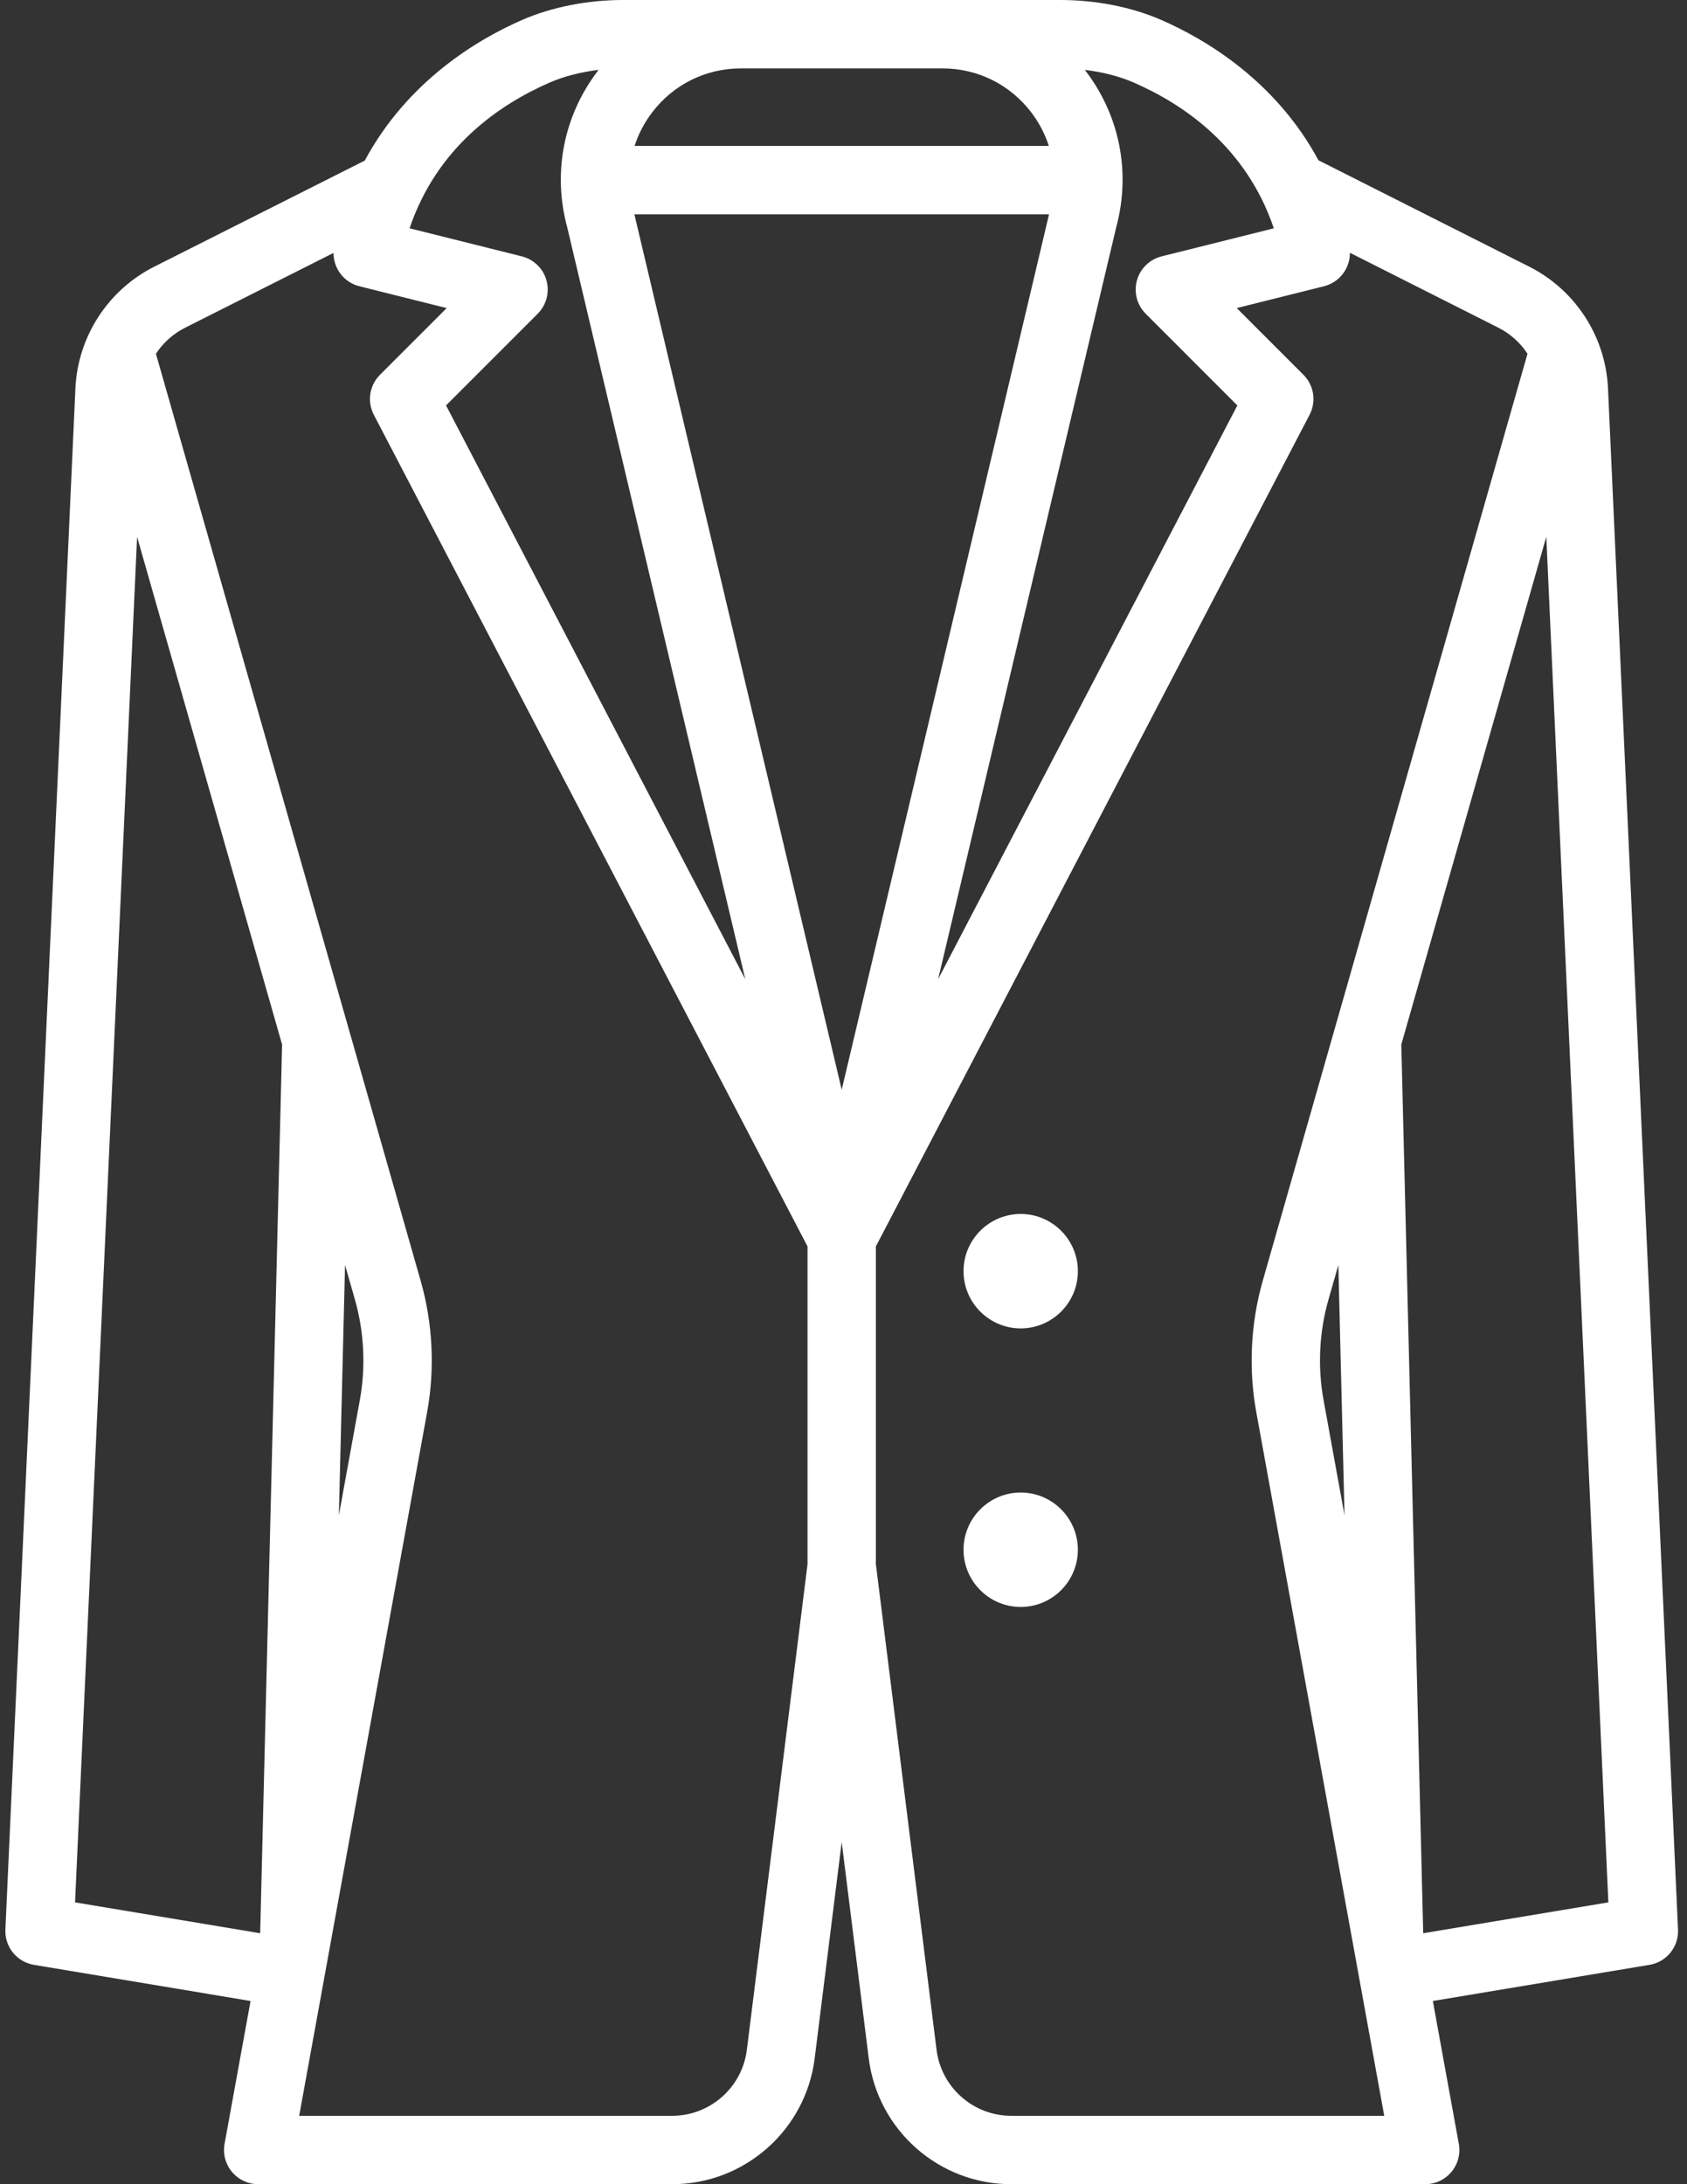 <svg width="102" height="132" viewBox="0 0 102 132" fill="none" xmlns="http://www.w3.org/2000/svg">
<rect x="0" y="0" width="102" height="132" fill="#333333" stroke="none"/>
<path d="M4.559 23.475C4.702 20.346 6.528 17.527 9.325 16.117L22.055 9.704C24.648 4.888 28.878 2.38 31.572 1.204C33.352 0.428 35.516 0 37.664 0H64.119C66.267 0 68.43 0.428 70.21 1.204C72.902 2.379 77.125 4.883 79.719 9.688L92.462 16.116C95.257 17.527 97.082 20.345 97.224 23.473L101.457 116.612C101.505 117.657 100.764 118.572 99.732 118.744L86.633 120.928L88.204 129.563C88.313 130.166 88.15 130.787 87.757 131.257C87.364 131.728 86.783 132 86.17 132H61.139C56.77 132 53.068 128.731 52.526 124.396L50.891 111.322L49.257 124.396C48.715 128.731 45.012 132 40.644 132H15.612C14.999 132 14.418 131.728 14.025 131.257C13.632 130.786 13.469 130.166 13.578 129.563L15.149 120.928L2.051 118.744C1.019 118.572 0.278 117.657 0.326 116.612L4.559 23.475ZM36.15 4.278C36.164 4.259 36.179 4.242 36.194 4.223C35.123 4.351 34.101 4.611 33.225 4.993C30.185 6.319 26.42 8.897 24.765 13.797L31.551 15.493C32.273 15.674 32.843 16.229 33.041 16.947C33.24 17.664 33.038 18.434 32.511 18.96L26.969 24.501L45.062 59.178L34.289 13.713C33.403 10.424 34.081 6.987 36.15 4.278ZM62.349 6.787C61.061 5.101 59.105 4.134 56.983 4.134H44.8C42.678 4.134 40.723 5.101 39.435 6.787C38.958 7.411 38.602 8.098 38.368 8.818H63.415C63.182 8.097 62.826 7.411 62.349 6.787ZM68.557 4.993C67.682 4.611 66.66 4.351 65.589 4.224C65.604 4.242 65.619 4.259 65.633 4.278C67.702 6.986 68.38 10.424 67.494 13.713L56.722 59.175L74.813 24.502L69.272 18.961C68.745 18.434 68.542 17.665 68.741 16.947C68.94 16.23 69.509 15.675 70.232 15.494L77.018 13.798C75.363 8.898 71.598 6.319 68.557 4.993ZM86.051 116.834L97.245 114.968L93.493 32.441L84.726 63.126L86.051 116.834ZM52.958 94.533L56.627 123.884C56.911 126.154 58.851 127.866 61.139 127.866H83.694L75.958 85.343C75.48 82.716 75.615 79.97 76.349 77.403L92.356 21.378C91.925 20.72 91.325 20.173 90.6 19.807L81.618 15.275C81.627 16.213 80.995 17.064 80.053 17.299L74.776 18.618L78.809 22.651C79.448 23.289 79.598 24.268 79.18 25.068L52.958 75.326V94.533ZM81.293 91.576L80.92 76.448L80.323 78.539C79.762 80.499 79.659 82.597 80.024 84.603L81.293 91.576ZM50.892 65.856L63.427 12.952H38.356L50.892 65.856ZM40.644 127.866C42.932 127.866 44.871 126.154 45.156 123.884L48.825 94.532V75.327L22.603 25.069C22.185 24.269 22.335 23.29 22.974 22.651L27.007 18.619L21.73 17.3C20.791 17.065 20.159 16.22 20.165 15.285L11.186 19.809C10.459 20.175 9.859 20.722 9.428 21.381L25.434 77.403C26.168 79.971 26.303 82.716 25.825 85.343L18.089 127.866H40.644ZM20.489 91.577L21.758 84.602C22.122 82.596 22.019 80.499 21.459 78.538L20.862 76.448L20.489 91.577ZM15.731 116.834L17.056 63.127L8.289 32.445L4.538 114.968L15.731 116.834Z" fill="white"/>
<path d="M61.714 73.365C63.62 73.365 65.171 74.916 65.171 76.823C65.171 78.729 63.62 80.28 61.714 80.28C59.808 80.28 58.257 78.729 58.257 76.823C58.257 74.916 59.808 73.365 61.714 73.365Z" fill="white"/>
<path d="M61.714 90.2C63.62 90.2 65.171 91.751 65.171 93.658C65.171 95.564 63.62 97.115 61.714 97.115C59.808 97.115 58.257 95.564 58.257 93.658C58.257 91.751 59.808 90.2 61.714 90.2Z" fill="white"/>
</svg>
